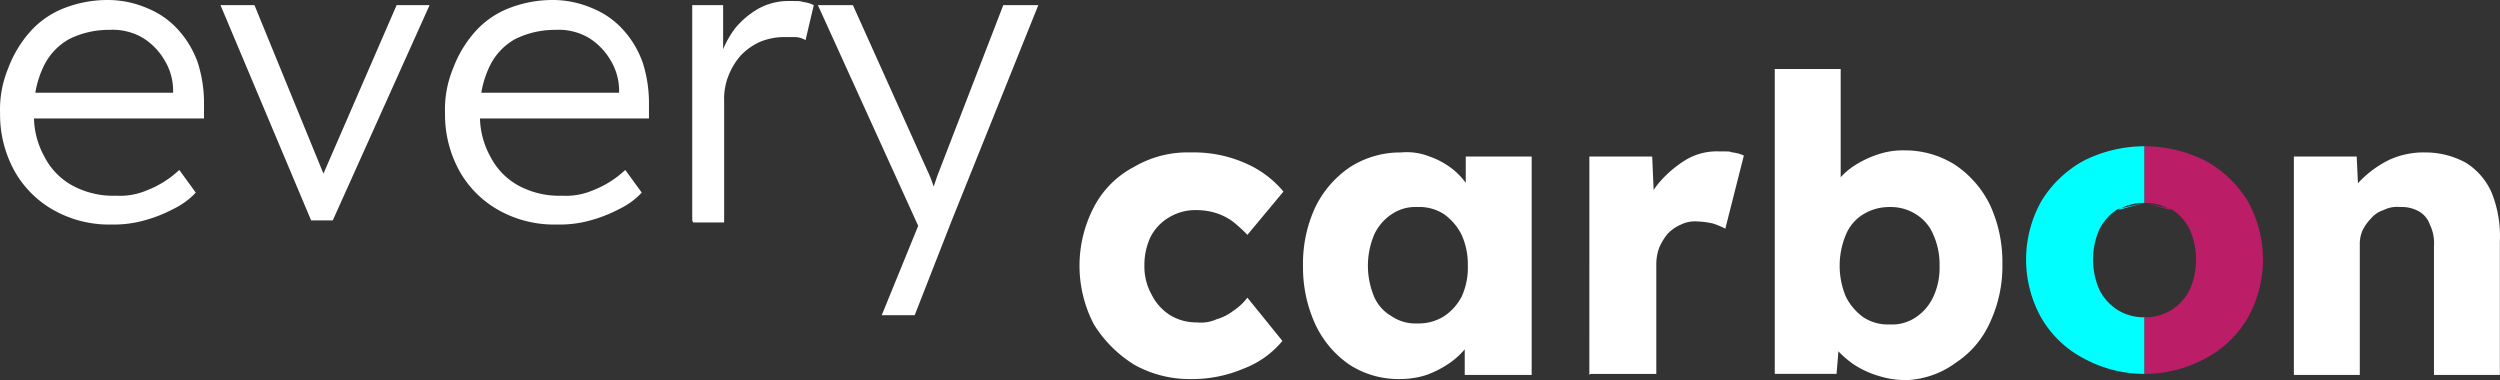 <svg xmlns="http://www.w3.org/2000/svg" width="1696.176" height="257.883" viewBox="0 0 1696.176 257.883"><rect x="0" y="0" width="1696.176" height="257.883" fill="#333333" stroke="none"/><g id="Gruppe_220" data-name="Gruppe 220" transform="translate(-1.394 -18.6)"><path id="Vereinigungsmenge_1" data-name="Vereinigungsmenge 1" d="M1274.706,255.072a61.523,61.523,0,0,1-16.772-7.687,65.3,65.3,0,0,1-10.629-9.033l-1.251,15.323h-41.93V46.822h44.725v73.449a45.867,45.867,0,0,1,9.085-7.76,68.054,68.054,0,0,1,16.073-7.687,52.1,52.1,0,0,1,18.169-2.8,63.282,63.282,0,0,1,34.242,9.784,69.519,69.519,0,0,1,23.76,27.254,92.389,92.389,0,0,1,8.386,39.833,90.228,90.228,0,0,1-8.386,39.834,63.594,63.594,0,0,1-23.061,27.254,60.512,60.512,0,0,1-32.846,11.88h0q-.687.016-1.374.016A60.3,60.3,0,0,1,1274.706,255.072Zm25.158-39.833a33.535,33.535,0,0,0,11.88-13.977,46.666,46.666,0,0,0,4.193-20.965,48.766,48.766,0,0,0-4.193-20.964,29.183,29.183,0,0,0-11.88-13.976,31.54,31.54,0,0,0-17.471-4.893,33.862,33.862,0,0,0-18.169,4.893,29.193,29.193,0,0,0-11.88,13.976,54.506,54.506,0,0,0,0,41.929,38.5,38.5,0,0,0,11.88,13.977,30.784,30.784,0,0,0,18.169,4.892A28.6,28.6,0,0,0,1299.864,215.239Zm-492.4,41.934a76.589,76.589,0,0,1-38.01-9.788A84.631,84.631,0,0,1,742.2,220.132a85.958,85.958,0,0,1,0-79.667,64.118,64.118,0,0,1,27.255-27.254,71.648,71.648,0,0,1,38.435-9.784,86.491,86.491,0,0,1,36.339,6.989,69.365,69.365,0,0,1,26.555,19.567l-24.459,29.351a107.453,107.453,0,0,0-9.085-8.386,38.854,38.854,0,0,0-11.88-6.289,43.89,43.89,0,0,0-13.278-2.1,34.6,34.6,0,0,0-18.869,4.891,32.761,32.761,0,0,0-12.579,13.278,44.631,44.631,0,0,0-4.192,19.567,38.753,38.753,0,0,0,4.891,19.568,34.511,34.511,0,0,0,12.578,13.976,33.859,33.859,0,0,0,18.17,4.892,25.332,25.332,0,0,0,13.278-2.1,33.62,33.62,0,0,0,11.181-5.59,39.868,39.868,0,0,0,9.784-9.085l23.76,29.351a63.2,63.2,0,0,1-26.555,18.868,88.756,88.756,0,0,1-34.559,7.006Q808.218,257.186,807.465,257.173Zm141.589-.005a60.915,60.915,0,0,1-33.544-9.783,67.954,67.954,0,0,1-23.062-27.255,92.416,92.416,0,0,1-8.386-39.833,90.253,90.253,0,0,1,8.386-39.833,69.517,69.517,0,0,1,23.76-27.254,63.289,63.289,0,0,1,34.243-9.784,42.324,42.324,0,0,1,19.567,2.8,54.233,54.233,0,0,1,15.374,8.386,48.2,48.2,0,0,1,9.085,9.449V106.222H1039.2V254.374H993.778V237a53.754,53.754,0,0,1-9.784,8.988,70.429,70.429,0,0,1-16.073,8.386,58.851,58.851,0,0,1-17.941,2.8Q949.516,257.176,949.053,257.168Zm-4.892-111.811a33.537,33.537,0,0,0-11.88,13.976,54.507,54.507,0,0,0,0,41.93,27.852,27.852,0,0,0,11.88,13.278,28.6,28.6,0,0,0,17.471,4.892,32.275,32.275,0,0,0,18.17-4.892,36.309,36.309,0,0,0,11.88-13.278,46.685,46.685,0,0,0,4.193-20.965,48.8,48.8,0,0,0-4.193-20.964,38.509,38.509,0,0,0-11.88-13.976,30.794,30.794,0,0,0-18.17-4.893q-.712-.036-1.423-.035A28.6,28.6,0,0,0,944.161,145.357Zm707.214,109.017V167.02a28.9,28.9,0,0,0-2.8-14.675,16.526,16.526,0,0,0-7.687-9.085,23.935,23.935,0,0,0-12.578-2.8,20.1,20.1,0,0,0-11.182,2.1,17.815,17.815,0,0,0-8.386,5.59,31.026,31.026,0,0,0-5.591,7.688,22.322,22.322,0,0,0-2.1,9.783v88.752h-44.725V106.222h42.628l.843,18.135q1.258-1.437,2.651-2.762a70.934,70.934,0,0,1,18.869-13.278,55.731,55.731,0,0,1,23.76-4.891,57.206,57.206,0,0,1,27.953,6.989,45.3,45.3,0,0,1,17.47,20.265,78.984,78.984,0,0,1,5.591,32.846v90.848ZM1078.336,106.222h42.628l.985,22.66a53.534,53.534,0,0,1,3.906-5.189,75.9,75.9,0,0,1,18.17-15.375,41.016,41.016,0,0,1,22.362-5.59c8.385,0,6.289,0,9.084.7a24.8,24.8,0,0,1,7.687,2.1l-12.578,49.617a50.7,50.7,0,0,0-8.386-3.494,53.951,53.951,0,0,0-10.482-1.4,21.309,21.309,0,0,0-11.182,2.1,26.592,26.592,0,0,0-9.084,6.289,39.631,39.631,0,0,0-5.591,9.086,32.645,32.645,0,0,0-2.1,11.88v74.075h-44.725l-.7.7Zm-480.1,107.619,24.737-60.606L554.915,3.494h23.76L628.99,115.307a81.345,81.345,0,0,1,4.193,10.482q.127.38.253.753c1.234-3.2,1.931-5.862,3.241-9.139L680.7,3.494h23.76l-58.7,146.055L620.6,213.841Zm-219.432-61.5h-2.1a76.6,76.6,0,0,1-38.436-9.783,69.246,69.246,0,0,1-26.555-26.555,79.264,79.264,0,0,1-9.784-39.135,73.194,73.194,0,0,1,5.591-30.749A78.69,78.69,0,0,1,322.2,21.664,59.847,59.847,0,0,1,345.266,5.59,81.227,81.227,0,0,1,374.617,0a67.783,67.783,0,0,1,27.255,5.59,56.787,56.787,0,0,1,20.965,14.676,65.544,65.544,0,0,1,13.278,22.363,90.151,90.151,0,0,1,4.193,27.953v9.783H325.649a56.316,56.316,0,0,0,7.038,25.857,46.4,46.4,0,0,0,18.868,19.567,58.005,58.005,0,0,0,30.049,6.989,45.683,45.683,0,0,0,20.266-3.495,67.884,67.884,0,0,0,22.362-13.976l11.182,15.374a51.356,51.356,0,0,1-15.375,11.182,94.916,94.916,0,0,1-19.567,7.687,76.871,76.871,0,0,1-20.568,2.8Q379.357,152.352,378.81,152.345ZM420.04,62.9V60.8a39.516,39.516,0,0,0-5.591-19.567,44.016,44.016,0,0,0-14.675-15.374,40.427,40.427,0,0,0-23.061-5.591,60.1,60.1,0,0,0-27.255,6.29,41.723,41.723,0,0,0-17.471,18.869A66.875,66.875,0,0,0,326.557,62.9ZM76.217,152.345h-1.4a76.593,76.593,0,0,1-38.435-9.783A69.255,69.255,0,0,1,9.829,116.006,79.273,79.273,0,0,1,.046,76.871,73.2,73.2,0,0,1,5.636,46.123,78.693,78.693,0,0,1,20.311,21.664,59.847,59.847,0,0,1,43.373,5.59,81.227,81.227,0,0,1,72.723,0,67.783,67.783,0,0,1,99.978,5.59a56.788,56.788,0,0,1,20.965,14.676A65.547,65.547,0,0,1,134.22,42.629a90.151,90.151,0,0,1,4.193,27.953v9.783H23.057a56.315,56.315,0,0,0,7.038,25.857,46.4,46.4,0,0,0,18.869,19.567,58.006,58.006,0,0,0,30.05,6.989,45.676,45.676,0,0,0,20.265-3.495,67.862,67.862,0,0,0,22.362-13.976l11.182,15.374a51.348,51.348,0,0,1-15.374,11.182,94.938,94.938,0,0,1-19.568,7.687,76.874,76.874,0,0,1-20.568,2.8C76.948,152.352,76.583,152.35,76.217,152.345ZM117.449,62.9V60.8a39.531,39.531,0,0,0-5.591-19.567A44.022,44.022,0,0,0,97.183,25.857a40.431,40.431,0,0,0-23.062-5.591,60.106,60.106,0,0,0-27.255,6.29A41.721,41.721,0,0,0,29.4,45.424,66.876,66.876,0,0,0,23.965,62.9Zm352.907,88.052-.7-1.4V3.494h20.965v29.9a65.618,65.618,0,0,1,8.386-14.521A58.268,58.268,0,0,1,515.081,5.59,42.217,42.217,0,0,1,536.046.7c7.687,0,6.289,0,9.085.7a20.536,20.536,0,0,1,6.989,2.1l-5.591,23.76a14.085,14.085,0,0,0-7.687-2.1h-6.989a42.216,42.216,0,0,0-16.771,3.494A41.492,41.492,0,0,0,502.5,37.737a46.518,46.518,0,0,0-8.385,13.977,42.278,42.278,0,0,0-2.8,16.771v82.462Zm-259.265-1.4L149.594,3.494h23.062L219.45,117.807,269.094,3.494h22.362l-65.69,146.055Z" transform="translate(1.394 18.6)" fill="#fff"></path><path id="Pfad_3169" data-name="Pfad 3169" d="M278.465,71.236,260.3,76.127a33.859,33.859,0,0,1,18.17-4.892V32.8a91.868,91.868,0,0,0-41.231,9.784,76.667,76.667,0,0,0-28.652,27.254,80.924,80.924,0,0,0,0,79.666,71.616,71.616,0,0,0,28.652,27.254,86.1,86.1,0,0,0,41.231,10.482V148.805h-2.1a33.237,33.237,0,0,1-16.073-4.892,34.515,34.515,0,0,1-12.579-13.977,51.07,51.07,0,0,1,0-40.532A34.514,34.514,0,0,1,260.3,75.428" transform="translate(1177.932 85.034)" fill="aqua"></path><path id="Pfad_3170" data-name="Pfad 3170" d="M209.6,71.236l18.17,4.892a33.859,33.859,0,0,0-18.17-4.892V32.8a91.868,91.868,0,0,1,41.231,9.784,76.669,76.669,0,0,1,28.652,27.254,80.924,80.924,0,0,1,0,79.666,71.614,71.614,0,0,1-28.652,27.254A86.1,86.1,0,0,1,209.6,187.241V148.805h2.1a33.237,33.237,0,0,0,16.073-4.892,34.516,34.516,0,0,0,12.579-13.977,51.071,51.071,0,0,0,0-40.532A34.515,34.515,0,0,0,227.77,75.428" transform="translate(1246.797 85.034)" fill="#bb1d66"></path></g></svg>